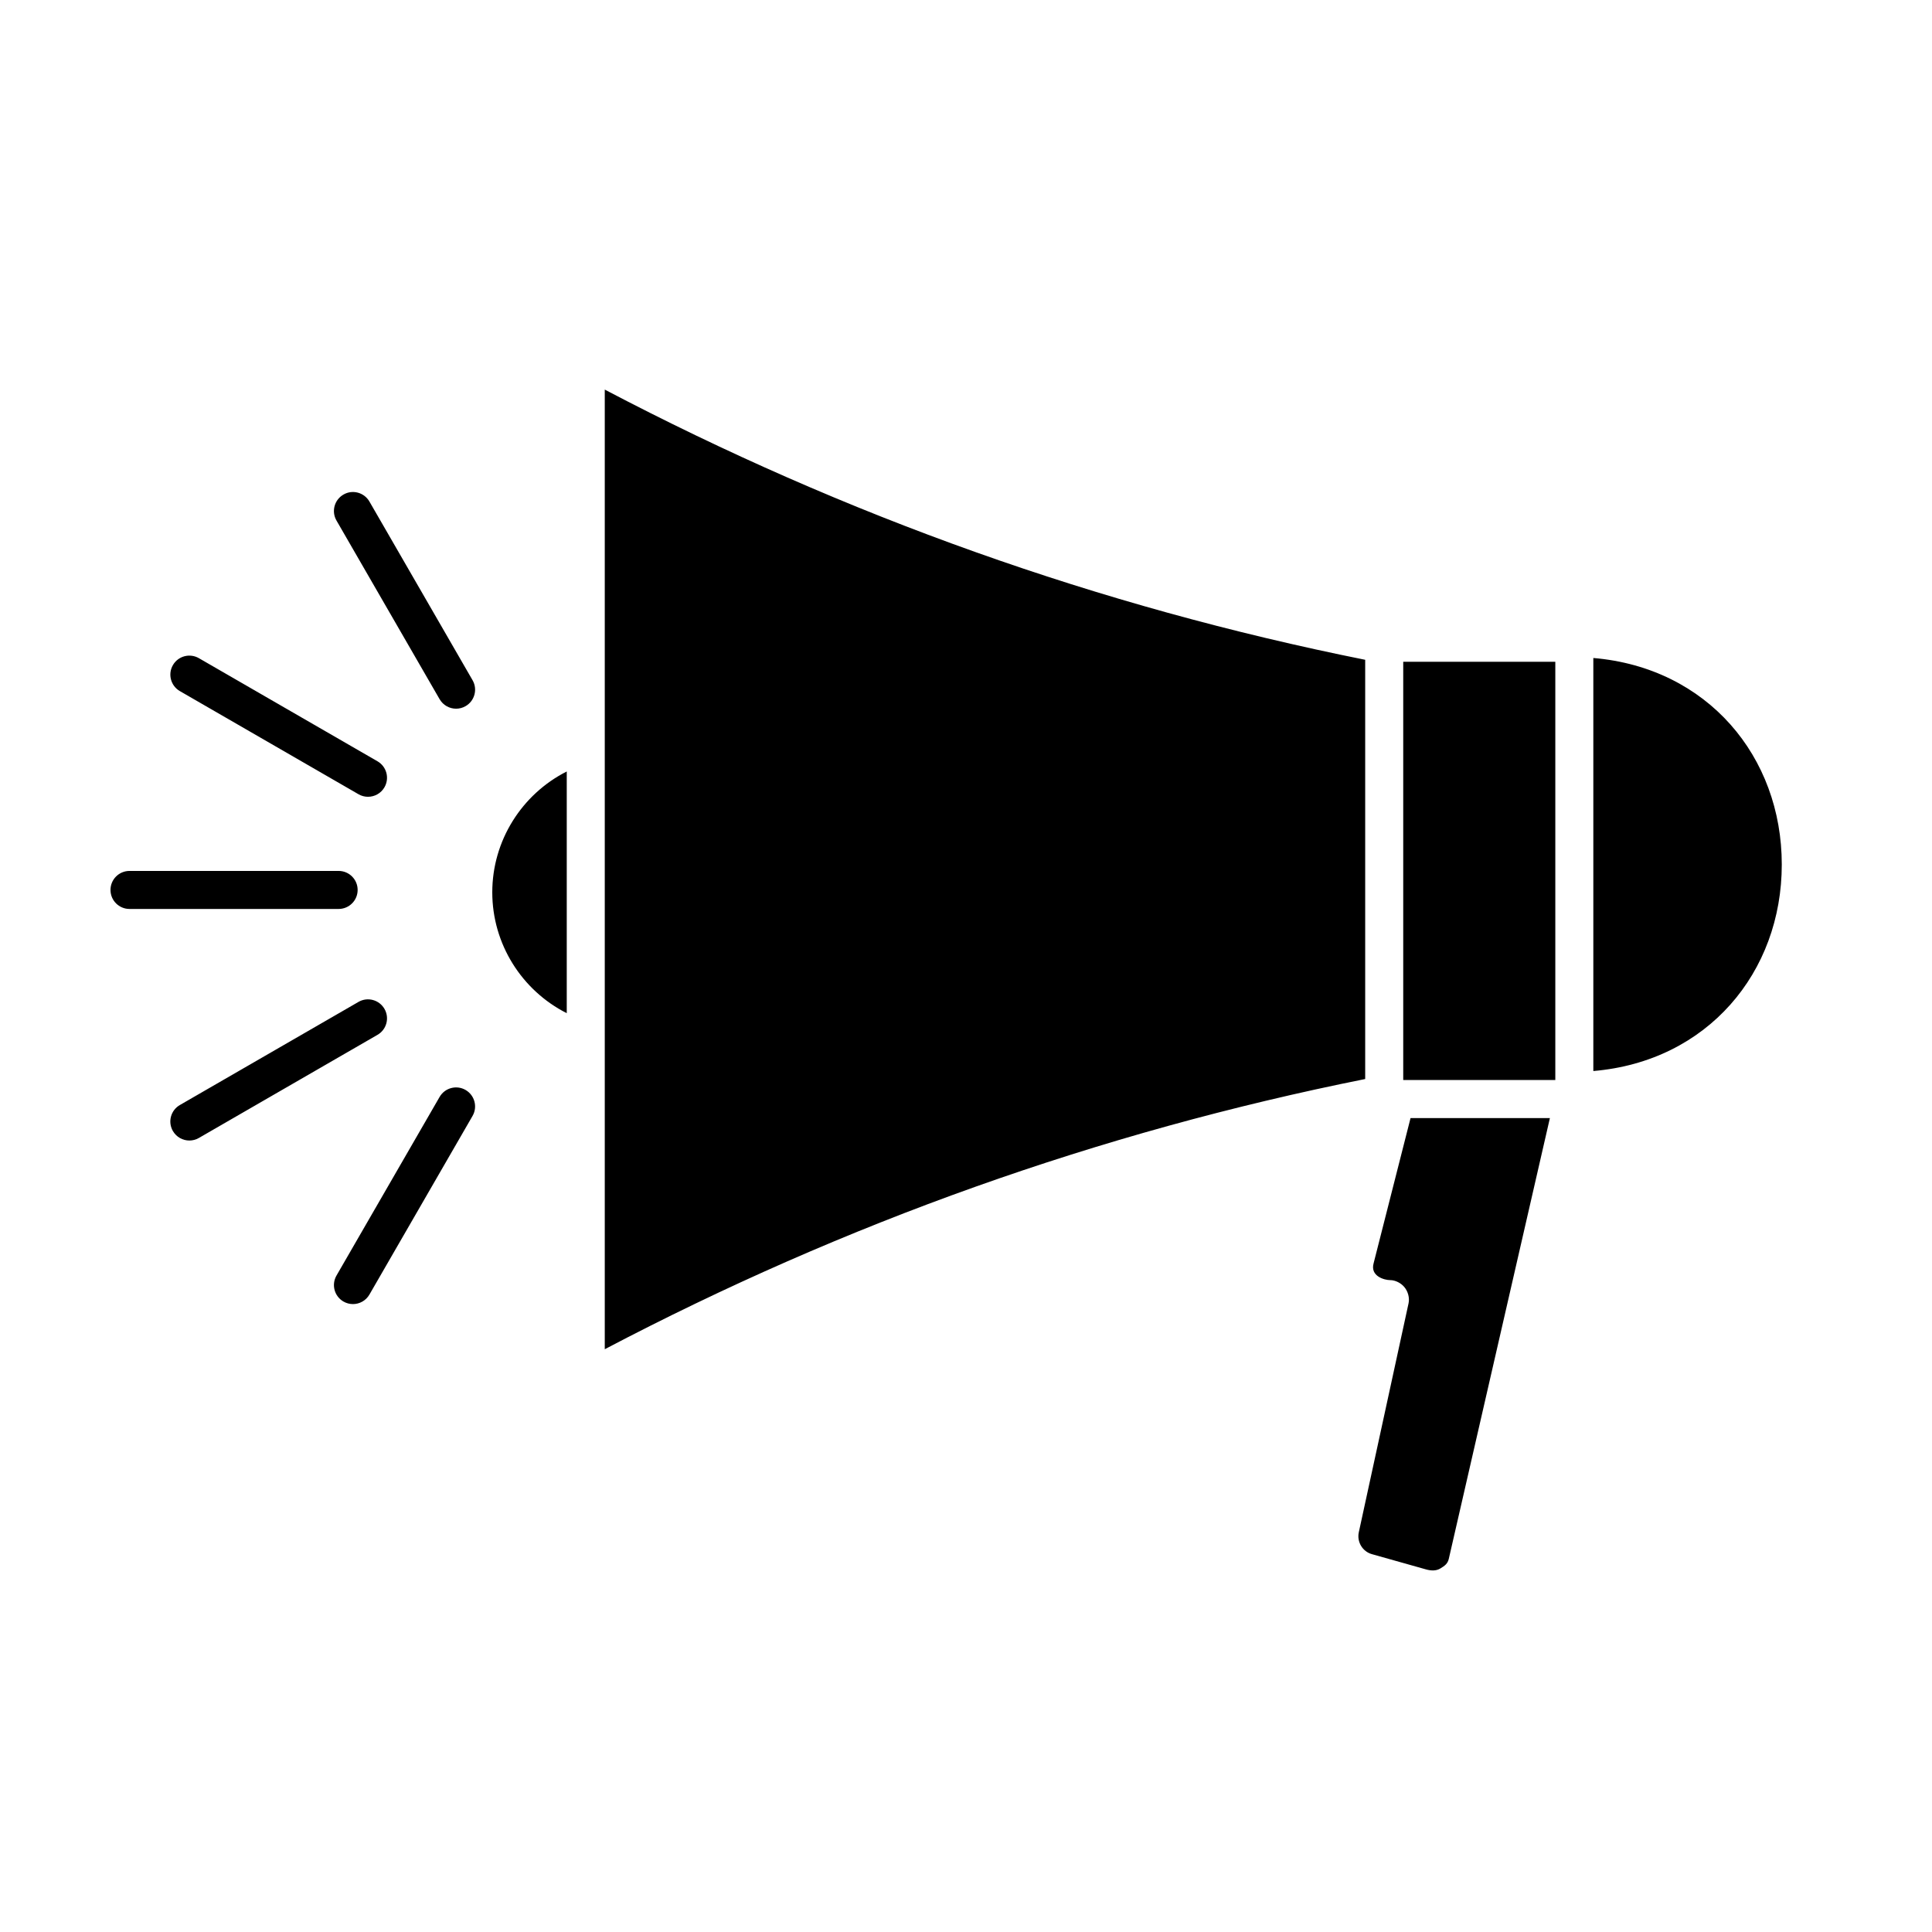 <?xml version="1.0" encoding="UTF-8"?>
<!-- Uploaded to: SVG Repo, www.svgrepo.com, Generator: SVG Repo Mixer Tools -->
<svg fill="#000000" width="800px" height="800px" version="1.1" viewBox="144 144 512 512" xmlns="http://www.w3.org/2000/svg">
 <path d="m517.81 440.3h36.93l-26.789 116.79c-0.297 1.316-1.094 1.875-2.242 2.57-1.152 0.691-2.492 0.609-3.797 0.25l-14.332-4.039c-2.504-0.684-4.039-3.273-3.481-5.809l13.184-60.68c0.316-1.457-0.16-3.141-1.102-4.277-0.902-1.09-2.387-1.863-3.82-1.863-1.379 0-5.316-0.977-4.336-4.473zm-213.54 61.258c63.633-33.418 130.99-57.484 201.52-71.605v-111.1c-70.535-14.133-137.91-38.199-201.52-71.605zm211.6-71.336h40.305v-110.84h-40.305zm50.379-111.85v109.46c30.23-2.555 49.941-26.113 49.941-54.73 0.004-28.613-19.711-52.172-49.941-54.727zm-291.79 62.105c0 13.664 7.793 25.98 19.738 32.027v-64.055c-11.945 6.047-19.738 18.363-19.738 32.027zm-35.68-0.633c0-2.785-2.254-5.039-5.039-5.039h-55.418c-2.785 0-5.039 2.254-5.039 5.039s2.254 5.039 5.039 5.039h55.418c2.785-0.004 5.039-2.254 5.039-5.039zm7.106 31.516c-1.395-2.414-4.484-3.238-6.883-1.844l-47.34 27.332c-2.414 1.391-3.238 4.473-1.844 6.883 0.938 1.617 2.625 2.519 4.367 2.519 0.855 0 1.723-0.215 2.516-0.676l47.34-27.332c2.41-1.391 3.242-4.473 1.844-6.883zm21.5 21.492c-2.414-1.391-5.492-0.559-6.883 1.844l-27.328 47.34c-1.391 2.414-0.562 5.492 1.844 6.883 0.789 0.457 1.656 0.676 2.516 0.676 1.742 0 3.438-0.906 4.367-2.519l27.328-47.34c1.391-2.406 0.562-5.484-1.844-6.883zm-6.883-103.56c0.938 1.613 2.625 2.519 4.367 2.519 0.855 0 1.723-0.215 2.516-0.676 2.414-1.391 3.238-4.473 1.844-6.883l-27.328-47.34c-1.395-2.414-4.484-3.246-6.883-1.844-2.414 1.391-3.238 4.473-1.844 6.883zm-68.836-2.144 47.34 27.332c0.789 0.457 1.656 0.676 2.516 0.676 1.742 0 3.438-0.902 4.367-2.519 1.391-2.414 0.562-5.492-1.844-6.883l-47.34-27.332c-2.414-1.387-5.492-0.57-6.883 1.844-1.391 2.406-0.562 5.492 1.844 6.883z"/>
</svg>